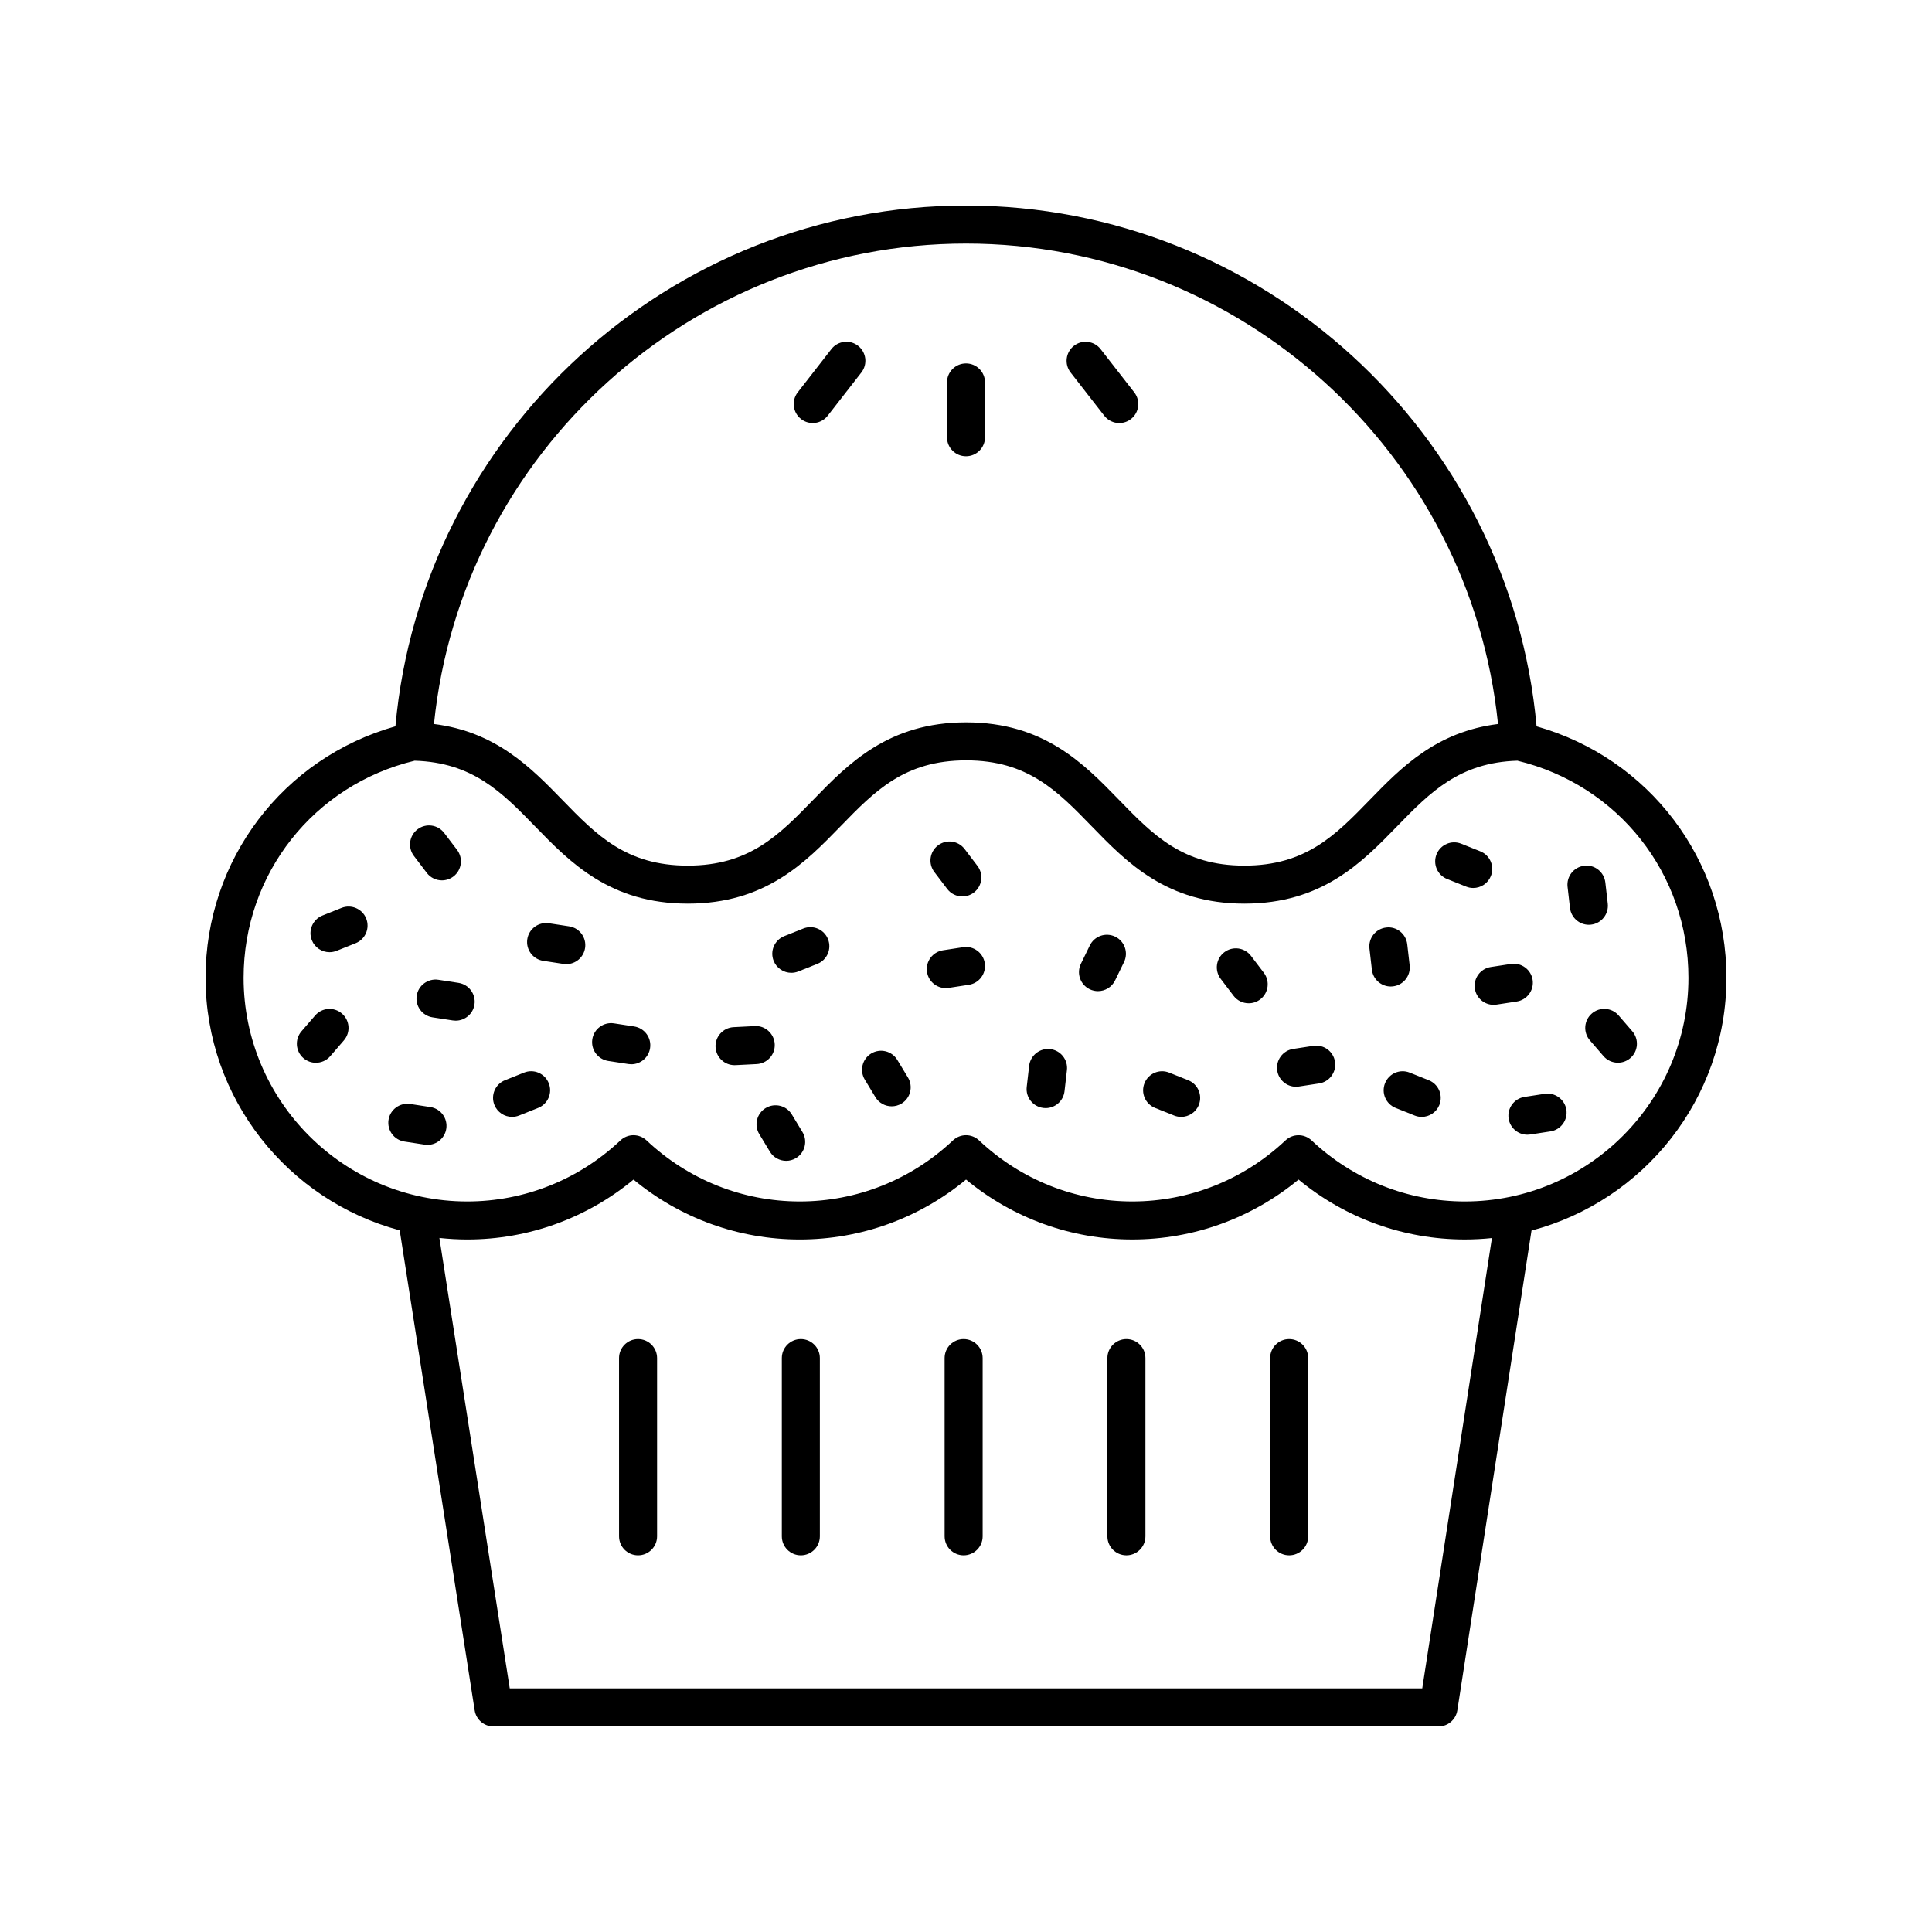 <?xml version="1.0" encoding="UTF-8"?>
<!-- The Best Svg Icon site in the world: iconSvg.co, Visit us! https://iconsvg.co -->
<svg fill="#000000" width="800px" height="800px" version="1.1" viewBox="144 144 512 512" xmlns="http://www.w3.org/2000/svg">
 <g>
  <path d="m485.64 498.87c-2.781 0-5.039 2.254-5.039 5.039l0.004 47.23c0 2.785 2.254 5.039 5.039 5.039 2.781 0 5.039-2.254 5.039-5.039v-47.23c-0.004-2.785-2.258-5.039-5.043-5.039z"/>
  <path d="m442.51 498.87c-2.781 0-5.039 2.254-5.039 5.039v47.23c0 2.785 2.254 5.039 5.039 5.039 2.781 0 5.039-2.254 5.039-5.039v-47.23c0-2.785-2.258-5.039-5.039-5.039z"/>
  <path d="m399.37 498.87c-2.781 0-5.039 2.254-5.039 5.039l0.004 47.23c0 2.785 2.254 5.039 5.039 5.039 2.781 0 5.039-2.254 5.039-5.039v-47.23c-0.004-2.785-2.258-5.039-5.043-5.039z"/>
  <path d="m356.23 498.87c-2.781 0-5.039 2.254-5.039 5.039v47.23c0 2.785 2.254 5.039 5.039 5.039 2.781 0 5.039-2.254 5.039-5.039v-47.23c0-2.785-2.258-5.039-5.039-5.039z"/>
  <path d="m313.09 498.87c-2.781 0-5.039 2.254-5.039 5.039l0.004 47.23c0 2.785 2.254 5.039 5.039 5.039 2.781 0 5.039-2.254 5.039-5.039v-47.23c-0.004-2.785-2.258-5.039-5.043-5.039z"/>
  <path d="m551.21 336.48c-7.043-77.684-72.766-138.01-151.21-138.01-78.445 0-144.16 60.324-151.21 138.01-29.809 8.441-50.316 35.332-50.316 66.648 0 32.043 21.875 59 51.453 66.922l19.867 127.21c0.379 2.449 2.492 4.262 4.973 4.262h250.46c2.484 0 4.602-1.812 4.981-4.269l19.656-127.14c29.684-7.852 51.66-34.859 51.66-66.977 0-31.316-20.512-58.207-50.316-66.648zm-151.21-127.93c72.719 0 133.69 55.535 140.99 127.32-16.363 2.039-25.672 11.539-33.957 20.074-9.098 9.367-16.953 17.457-33.266 17.457-16.301 0-24.156-8.09-33.25-17.457-9.336-9.613-19.918-20.512-40.48-20.512-20.574 0-31.164 10.898-40.504 20.512-9.098 9.367-16.961 17.457-33.277 17.457-16.316 0-24.176-8.09-33.277-17.457-8.293-8.535-17.605-18.035-33.973-20.074 7.297-71.785 68.27-127.32 140.99-127.32zm120.91 382.89h-241.82l-18.645-119.37c2.426 0.258 4.887 0.406 7.383 0.406 16.16 0 31.633-5.606 44.059-15.875 12.426 10.273 27.902 15.875 44.062 15.875 16.156 0 31.633-5.606 44.059-15.879 12.426 10.273 27.898 15.875 44.059 15.875 16.156 0 31.633-5.606 44.062-15.875 12.422 10.273 27.898 15.875 44.059 15.875 2.426 0 4.82-0.129 7.184-0.375zm11.27-129.04c-15.113 0-29.531-5.746-40.602-16.184-0.973-0.914-2.215-1.371-3.457-1.371-1.242 0-2.484 0.457-3.457 1.371-11.07 10.434-25.492 16.184-40.605 16.184-15.113 0-29.531-5.746-40.602-16.184-1.945-1.832-4.969-1.832-6.914 0-11.07 10.434-25.488 16.184-40.602 16.184s-29.535-5.746-40.605-16.184c-1.945-1.832-4.969-1.832-6.914 0-11.07 10.434-25.488 16.184-40.602 16.184-32.68 0-59.266-26.586-59.266-59.27 0-27.566 18.609-51.098 45.336-57.535 15.32 0.477 23.047 8.285 31.867 17.367 9.34 9.613 19.93 20.512 40.504 20.512 20.574 0 31.164-10.898 40.504-20.512 9.102-9.367 16.961-17.457 33.277-17.457 16.301 0 24.156 8.09 33.25 17.457 9.332 9.613 19.918 20.512 40.477 20.512 20.566 0 31.152-10.898 40.492-20.512 8.816-9.082 16.539-16.891 31.852-17.367 26.727 6.438 45.336 29.969 45.336 57.535 0 32.684-26.586 59.27-59.27 59.27z"/>
  <path d="m492.05 421.16-5.348 0.816c-2.75 0.418-4.641 2.992-4.223 5.742 0.383 2.488 2.527 4.277 4.973 4.277 0.254 0 0.508-0.02 0.766-0.059l5.348-0.816c2.75-0.418 4.641-2.992 4.223-5.742-0.418-2.746-2.973-4.633-5.738-4.219z"/>
  <path d="m513.14 405.4c2.766-0.316 4.746-2.812 4.434-5.574l-0.641-5.59c-0.316-2.766-2.828-4.781-5.578-4.434-2.766 0.316-4.746 2.812-4.434 5.574l0.641 5.59c0.297 2.574 2.477 4.469 5 4.469 0.188-0.004 0.383-0.012 0.578-0.035z"/>
  <path d="m565.64 389.04c2.762-0.316 4.746-2.809 4.434-5.574l-0.641-5.594c-0.316-2.769-2.828-4.789-5.578-4.434-2.762 0.316-4.746 2.809-4.434 5.574l0.641 5.594c0.297 2.574 2.473 4.469 5 4.469 0.191 0 0.387-0.008 0.578-0.035z"/>
  <path d="m475.52 397.31c-1.68-2.215-4.836-2.648-7.059-0.961-2.215 1.684-2.648 4.84-0.961 7.059l3.406 4.481c0.992 1.305 2.492 1.988 4.016 1.988 1.059 0 2.133-0.336 3.043-1.027 2.215-1.684 2.648-4.84 0.961-7.059z"/>
  <path d="m395.02 379.58c0.992 1.305 2.492 1.988 4.016 1.988 1.059 0 2.133-0.336 3.043-1.027 2.215-1.684 2.648-4.84 0.961-7.059l-3.406-4.481c-1.684-2.215-4.84-2.648-7.059-0.961-2.215 1.684-2.648 4.84-0.961 7.059z"/>
  <path d="m257.1 375.32c0.992 1.305 2.492 1.988 4.016 1.988 1.059 0 2.133-0.336 3.043-1.027 2.215-1.684 2.648-4.84 0.961-7.059l-3.406-4.481c-1.68-2.215-4.84-2.648-7.059-0.961-2.215 1.684-2.648 4.84-0.961 7.059z"/>
  <path d="m522.64 430.27-5.047-2.016c-2.586-1.043-5.516 0.223-6.547 2.809-1.031 2.582 0.223 5.516 2.809 6.547l5.047 2.016c0.613 0.246 1.246 0.359 1.867 0.359 2 0 3.891-1.195 4.68-3.168 1.031-2.582-0.227-5.512-2.809-6.547z"/>
  <path d="m553.36 433.87-5.344 0.82c-2.75 0.422-4.637 2.996-4.215 5.746 0.379 2.492 2.527 4.273 4.969 4.273 0.254 0 0.516-0.02 0.773-0.059l5.344-0.82c2.75-0.422 4.637-2.996 4.215-5.746-0.422-2.75-3.039-4.633-5.742-4.215z"/>
  <path d="m550.16 403.67c-0.422-2.746-3.016-4.633-5.742-4.215l-5.344 0.816c-2.75 0.418-4.641 2.992-4.223 5.742 0.383 2.488 2.527 4.277 4.973 4.277 0.254 0 0.512-0.02 0.766-0.059l5.344-0.816c2.754-0.422 4.644-2.996 4.227-5.746z"/>
  <path d="m565.85 412.59c-2.106 1.82-2.336 5-0.52 7.106l3.617 4.188c0.996 1.156 2.402 1.746 3.816 1.746 1.168 0 2.34-0.402 3.293-1.227 2.106-1.82 2.336-5 0.52-7.106l-3.617-4.188c-1.82-2.109-5.004-2.34-7.109-0.52z"/>
  <path d="m458.89 430.27-5.047-2.016c-2.59-1.043-5.519 0.223-6.547 2.809-1.031 2.582 0.227 5.516 2.809 6.547l5.047 2.016c0.613 0.246 1.246 0.359 1.867 0.359 2 0 3.894-1.195 4.68-3.168 1.031-2.582-0.227-5.512-2.809-6.547z"/>
  <path d="m539.1 376.16c1.031-2.582-0.223-5.516-2.809-6.547l-5.047-2.016c-2.582-1.039-5.512 0.223-6.547 2.809-1.031 2.582 0.223 5.516 2.809 6.547l5.047 2.016c0.613 0.246 1.246 0.359 1.867 0.359 2 0 3.891-1.195 4.68-3.168z"/>
  <path d="m312.06 416.02-5.348-0.82c-2.734-0.422-5.324 1.461-5.742 4.215-0.422 2.746 1.465 5.32 4.215 5.742l5.348 0.82c0.258 0.039 0.516 0.059 0.773 0.059 2.441 0 4.59-1.781 4.973-4.277 0.418-2.742-1.469-5.316-4.219-5.738z"/>
  <path d="m282.88 428.25-5.047 2.016c-2.586 1.031-3.844 3.965-2.809 6.547 0.789 1.973 2.68 3.168 4.68 3.168 0.621 0 1.254-0.113 1.867-0.359l5.047-2.016c2.586-1.031 3.844-3.965 2.809-6.547-1.031-2.59-3.961-3.848-6.547-2.809z"/>
  <path d="m258.05 437.38-5.344-0.816c-2.754-0.402-5.32 1.473-5.742 4.215-0.418 2.75 1.473 5.324 4.223 5.742l5.344 0.816c0.258 0.039 0.516 0.059 0.766 0.059 2.445 0 4.594-1.785 4.973-4.277 0.422-2.746-1.469-5.32-4.219-5.738z"/>
  <path d="m265.52 404.47-5.344-0.82c-2.715-0.418-5.324 1.461-5.742 4.211-0.422 2.75 1.465 5.324 4.215 5.746l5.344 0.82c0.258 0.039 0.516 0.059 0.773 0.059 2.441 0 4.59-1.781 4.973-4.269 0.422-2.75-1.469-5.324-4.219-5.746z"/>
  <path d="m227.51 413.12-3.617 4.188c-1.816 2.106-1.586 5.285 0.52 7.106 0.953 0.82 2.125 1.227 3.293 1.227 1.414 0 2.82-0.59 3.816-1.746l3.617-4.188c1.816-2.106 1.586-5.285-0.52-7.106-2.113-1.82-5.289-1.594-7.109 0.52z"/>
  <path d="m294.83 389.49-5.348-0.816c-2.746-0.414-5.32 1.465-5.742 4.215-0.418 2.75 1.473 5.324 4.223 5.742l5.348 0.816c0.258 0.039 0.516 0.059 0.766 0.059 2.445 0 4.594-1.785 4.973-4.277 0.422-2.746-1.469-5.32-4.219-5.738z"/>
  <path d="m399.23 395.02-5.348 0.82c-2.75 0.422-4.637 2.996-4.215 5.742 0.383 2.496 2.527 4.277 4.973 4.277 0.254 0 0.516-0.02 0.773-0.059l5.348-0.82c2.75-0.422 4.637-2.996 4.215-5.742-0.426-2.758-3.027-4.656-5.746-4.219z"/>
  <path d="m439.55 392.23c-2.512-1.215-5.516-0.184-6.734 2.32l-2.367 4.859c-1.219 2.504-0.18 5.519 2.32 6.742 0.711 0.344 1.461 0.508 2.203 0.508 1.863 0 3.656-1.039 4.531-2.828l2.367-4.859c1.223-2.504 0.18-5.523-2.32-6.742z"/>
  <path d="m349.31 420.7c-0.141-2.781-2.566-4.965-5.285-4.777l-5.621 0.285c-2.777 0.145-4.918 2.508-4.773 5.289 0.137 2.691 2.363 4.781 5.027 4.781 0.086 0 0.176 0 0.262-0.004l5.621-0.285c2.773-0.145 4.914-2.512 4.769-5.289z"/>
  <path d="m381.8 424.89c-1.438-2.383-4.535-3.141-6.922-1.703-2.379 1.441-3.141 4.535-1.699 6.918l2.812 4.648c0.945 1.566 2.609 2.43 4.316 2.43 0.887 0 1.789-0.234 2.606-0.727 2.379-1.441 3.141-4.535 1.699-6.918z"/>
  <path d="m353.84 439.34c-1.438-2.383-4.535-3.141-6.922-1.703-2.379 1.441-3.141 4.535-1.699 6.918l2.812 4.648c0.945 1.566 2.609 2.43 4.316 2.43 0.887 0 1.789-0.234 2.606-0.727 2.379-1.441 3.141-4.535 1.699-6.918z"/>
  <path d="m422.31 422.02c-2.738-0.32-5.258 1.664-5.578 4.434l-0.641 5.594c-0.316 2.766 1.672 5.258 4.434 5.574 0.195 0.023 0.391 0.035 0.582 0.035 2.523 0 4.703-1.895 5-4.469l0.641-5.594c0.312-2.766-1.676-5.258-4.438-5.574z"/>
  <path d="m356.88 390.07-5.047 2.016c-2.582 1.031-3.84 3.965-2.809 6.547 0.789 1.973 2.68 3.168 4.68 3.168 0.621 0 1.254-0.113 1.867-0.359l5.047-2.016c2.582-1.031 3.84-3.965 2.809-6.547-1.027-2.586-3.957-3.844-6.547-2.809z"/>
  <path d="m234.5 384.61-5.047 2.016c-2.582 1.031-3.84 3.965-2.809 6.547 0.789 1.973 2.68 3.168 4.68 3.168 0.621 0 1.254-0.113 1.867-0.359l5.047-2.016c2.582-1.031 3.84-3.965 2.809-6.547-1.027-2.582-3.957-3.84-6.547-2.809z"/>
  <path d="m400 264.91c2.781 0 5.039-2.254 5.039-5.039v-14.52c0-2.785-2.254-5.039-5.039-5.039-2.781 0-5.039 2.254-5.039 5.039v14.52c0 2.785 2.254 5.039 5.039 5.039z"/>
  <path d="m359.38 256.11c1.5 0 2.988-0.668 3.977-1.945l8.918-11.457c1.711-2.195 1.312-5.363-0.879-7.07-2.195-1.719-5.367-1.32-7.07 0.879l-8.918 11.457c-1.711 2.195-1.312 5.363 0.879 7.07 0.922 0.723 2.012 1.066 3.094 1.066z"/>
  <path d="m436.64 254.17c0.992 1.273 2.477 1.945 3.977 1.945 1.082 0 2.172-0.344 3.094-1.062 2.195-1.707 2.59-4.875 0.879-7.07l-8.918-11.457c-1.711-2.199-4.879-2.598-7.07-0.879-2.195 1.707-2.59 4.875-0.879 7.07z"/>
 </g>
</svg>